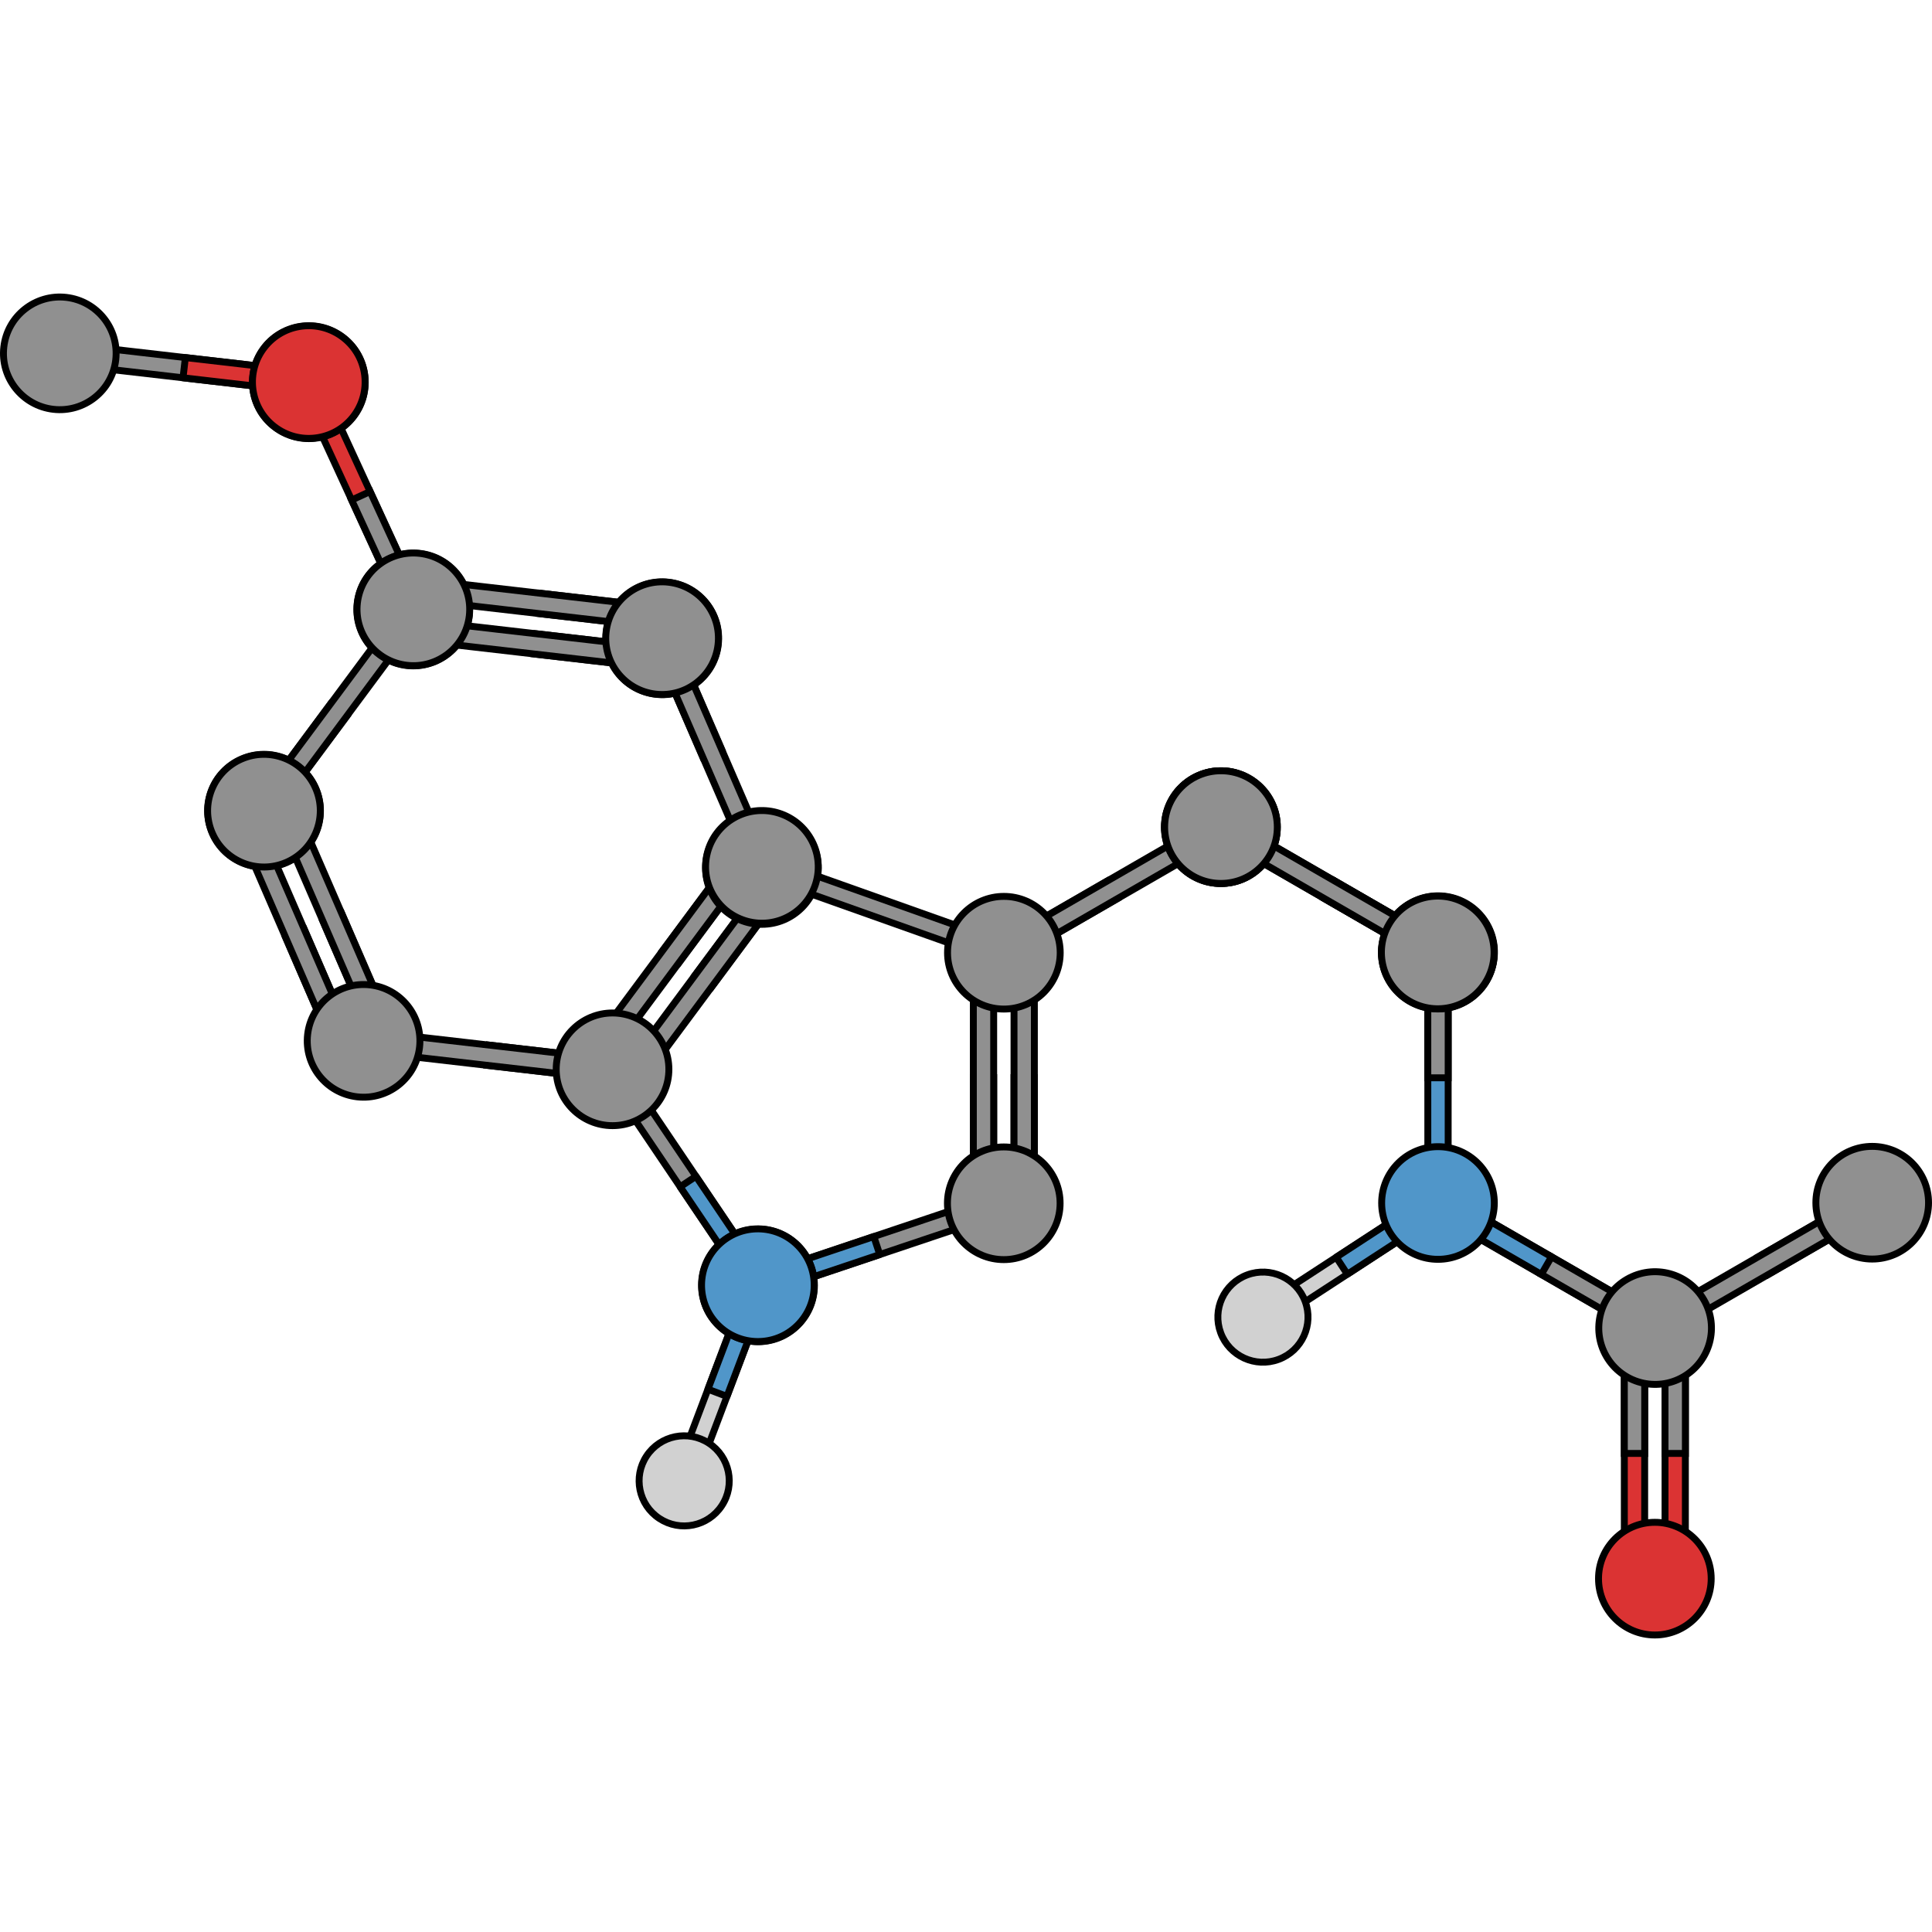 <?xml version="1.0" encoding="utf-8"?>
<!-- Created by: Science Figures, www.sciencefigures.org, Generator: Science Figures Editor -->
<!DOCTYPE svg PUBLIC "-//W3C//DTD SVG 1.1//EN" "http://www.w3.org/Graphics/SVG/1.1/DTD/svg11.dtd">
<svg version="1.1" id="Layer_1" xmlns="http://www.w3.org/2000/svg" xmlns:xlink="http://www.w3.org/1999/xlink" 
	 width="800px" height="800px" viewBox="0 0 559.316 389.347" enable-background="new 0 0 559.316 389.347"
	 xml:space="preserve">
<g>
	<g>
		<g>
			<polygon fill="#D1D1D1" stroke="#000000" stroke-width="2" stroke-miterlimit="10" points="366.482,292.252 412.224,262.426 
				416.3,263.285 415.441,267.359 369.699,297.186 365.624,296.328 			"/>
			
				<polygon fill="#5096C9" stroke="#000000" stroke-width="2" stroke-linecap="round" stroke-linejoin="round" stroke-miterlimit="10" points="
				386.839,278.978 390.056,283.912 415.441,267.359 416.3,263.285 412.224,262.426 			"/>
		</g>
		<path fill="#D1D1D1" stroke="#000000" stroke-width="2" stroke-miterlimit="10" d="M370.174,308.553
			c-6.751,2.518-14.267-0.922-16.78-7.677c-2.511-6.747,0.922-14.261,7.679-16.776c6.747-2.512,14.259,0.928,16.775,7.674
			C380.363,298.527,376.927,306.039,370.174,308.553z"/>
	</g>
	<g>
		<g>
			<polygon fill="#D1D1D1" stroke="#000000" stroke-width="2" stroke-miterlimit="10" points="196.357,339.928 215.666,288.849 
				219.462,287.135 221.174,290.93 201.866,342.01 198.072,343.725 			"/>
			
				<polygon fill="#5096C9" stroke="#000000" stroke-width="2" stroke-linecap="round" stroke-linejoin="round" stroke-miterlimit="10" points="
				204.951,317.193 210.46,319.278 221.174,290.93 219.462,287.135 215.666,288.849 			"/>
		</g>
		<path fill="#D1D1D1" stroke="#000000" stroke-width="2" stroke-miterlimit="10" d="M208.963,350.904
			c-3.964,6.018-12.06,7.68-18.077,3.711c-6.01-3.963-7.675-12.053-3.707-18.073c3.963-6.012,12.055-7.671,18.069-3.711
			C211.265,336.798,212.927,344.888,208.963,350.904z"/>
	</g>
	<g>
		
			<polygon fill="#DB3333" stroke="#000000" stroke-width="2" stroke-linecap="round" stroke-linejoin="round" stroke-miterlimit="10" points="
			482.028,369.096 482.028,302.487 484.973,299.541 487.918,302.485 487.918,369.096 484.973,372.039 		"/>
		
			<polygon fill="#DB3333" stroke="#000000" stroke-width="2" stroke-linecap="round" stroke-linejoin="round" stroke-miterlimit="10" points="
			470.245,369.096 470.245,302.487 473.19,299.541 476.135,302.485 476.135,369.096 473.19,372.039 		"/>
		
			<path fill="#DB3333" stroke="#000000" stroke-width="2" stroke-linecap="round" stroke-linejoin="round" stroke-miterlimit="10" d="
			M479.082,388.347c-9.007-0.001-16.307-7.3-16.307-16.311c-0.001-9.003,7.301-16.306,16.307-16.306s16.309,7.303,16.309,16.307
			C495.39,381.045,488.088,388.348,479.082,388.347z"/>
		<polygon fill="#909090" stroke="#000000" stroke-width="2" stroke-miterlimit="10" points="482.029,335.786 487.92,335.786 
			487.919,302.482 484.974,299.537 482.03,302.481 		"/>
		<polygon fill="#909090" stroke="#000000" stroke-width="2" stroke-miterlimit="10" points="470.246,335.786 476.137,335.786 
			476.136,302.482 473.191,299.537 470.247,302.481 		"/>
		<g>
			<g>
				<g>
					<g>
						<polygon fill="#909090" stroke="#000000" stroke-width="2" stroke-miterlimit="10" points="288.886,266.729 222.937,288.864 
							219.462,287.135 221.191,283.657 287.141,261.523 290.615,263.251 						"/>
					</g>
				</g>
			</g>
			<g>
				<g>
					<g>
						<polygon fill="#909090" stroke="#000000" stroke-width="2" stroke-miterlimit="10" points="181.31,225.647 220.205,283.323 
							219.462,287.135 215.651,286.394 176.757,228.715 177.499,224.907 						"/>
					</g>
				</g>
			</g>
			
				<polygon fill="#5096C9" stroke="#000000" stroke-width="2" stroke-linecap="round" stroke-linejoin="round" stroke-miterlimit="10" points="
				201.48,255.557 196.914,258.6 196.945,258.653 215.651,286.394 219.462,287.135 220.205,283.323 			"/>
			
				<polygon fill="#5096C9" stroke="#000000" stroke-width="2" stroke-linecap="round" stroke-linejoin="round" stroke-miterlimit="10" points="
				254.689,278.216 252.973,273.004 252.914,273.02 221.191,283.658 219.462,287.135 222.938,288.865 			"/>
			<g>
				<polygon fill="#909090" stroke="#000000" stroke-width="2" stroke-miterlimit="10" points="449.165,278.858 446.22,283.959 
					475.062,300.612 479.085,299.534 478.006,295.51 				"/>
				<polygon fill="#909090" stroke="#000000" stroke-width="2" stroke-miterlimit="10" points="420.322,262.206 478.006,295.51 
					479.085,299.534 475.062,300.612 417.377,267.307 416.3,263.285 				"/>
				
					<polygon fill="#5096C9" stroke="#000000" stroke-width="2" stroke-linecap="round" stroke-linejoin="round" stroke-miterlimit="10" points="
					446.222,283.961 449.166,278.859 420.324,262.207 416.3,263.285 417.38,267.309 				"/>
				<g>
					<polygon fill="#909090" stroke="#000000" stroke-width="2" stroke-miterlimit="10" points="509.078,278.817 512.023,283.918 
						540.865,267.266 541.943,263.242 537.919,262.166 					"/>
					<polygon fill="#909090" stroke="#000000" stroke-width="2" stroke-miterlimit="10" points="480.236,295.47 537.919,262.166 
						541.943,263.242 540.865,267.266 483.18,300.571 479.158,299.491 					"/>
					<path fill="#909090" stroke="#000000" stroke-width="2" stroke-miterlimit="10" d="M465.035,307.646
						c-4.504-7.801-1.832-17.773,5.971-22.277c7.797-4.503,17.771-1.831,22.275,5.968c4.503,7.8,1.829,17.774-5.969,22.277
						C479.51,318.118,469.537,315.445,465.035,307.646z"/>
				</g>
				<circle fill="#909090" stroke="#000000" stroke-width="2" stroke-miterlimit="10" cx="542.007" cy="263.202" r="16.308"/>
			</g>
			
				<polygon fill="#5096C9" stroke="#000000" stroke-width="2" stroke-linecap="round" stroke-linejoin="round" stroke-miterlimit="10" points="
				413.355,260.341 413.355,193.732 416.299,190.785 419.245,193.73 419.244,260.34 416.3,263.283 			"/>
			<polygon fill="#909090" stroke="#000000" stroke-width="2" stroke-miterlimit="10" points="20.57,14.722 86.741,22.351 
				89.331,25.614 86.067,28.203 19.897,20.572 17.31,17.31 			"/>
			
				<polygon fill="#DB3333" stroke="#000000" stroke-width="2" stroke-linecap="round" stroke-linejoin="round" stroke-miterlimit="10" points="
				53.66,18.536 52.983,24.387 86.068,28.202 89.331,25.614 86.743,22.353 			"/>
			<path fill="#909090" stroke="#000000" stroke-width="2" stroke-miterlimit="10" d="M1.109,15.442
				c1.032-8.948,9.119-15.364,18.07-14.334c8.945,1.031,15.363,9.122,14.33,18.068c-1.03,8.946-9.122,15.365-18.065,14.334
				C6.494,32.478,0.077,24.388,1.109,15.442z"/>
			<g>
				
					<polygon fill="#DB3333" stroke="#000000" stroke-width="2" stroke-linecap="round" stroke-linejoin="round" stroke-miterlimit="10" points="
					93.238,27.06 121.068,87.574 119.624,91.48 115.717,90.035 87.885,29.521 89.331,25.614 				"/>
				<polygon fill="#909090" stroke="#000000" stroke-width="2" stroke-miterlimit="10" points="107.153,57.317 101.801,59.778 
					115.717,90.035 119.624,91.48 121.068,87.574 				"/>
				<circle fill="#909090" stroke="#000000" stroke-width="2" stroke-miterlimit="10" cx="89.422" cy="25.69" r="16.308"/>
				<g>
					
						<path fill="#DB3333" stroke="#000000" stroke-width="2" stroke-linecap="round" stroke-linejoin="round" stroke-miterlimit="10" d="
						M79.97,38.93c-7.353-5.205-9.091-15.383-3.885-22.734c5.202-7.349,15.382-9.089,22.73-3.885
						c7.351,5.204,9.09,15.383,3.887,22.732C97.498,42.395,87.319,44.134,79.97,38.93z"/>
				</g>
			</g>
			<polygon fill="#909090" stroke="#000000" stroke-width="2" stroke-miterlimit="10" points="203.465,134.21 208.869,131.866 
				195.63,101.308 191.756,99.775 190.226,103.649 			"/>
			<polygon fill="#909090" stroke="#000000" stroke-width="2" stroke-miterlimit="10" points="141.608,217.573 140.933,223.424 
				174.018,227.24 177.282,224.651 174.692,221.388 			"/>
			<polygon fill="#909090" stroke="#000000" stroke-width="2" stroke-miterlimit="10" points="100.386,122.345 95.656,118.837 
				75.81,145.581 76.419,149.7 80.541,149.091 			"/>
			<path fill="#909090" stroke="#000000" stroke-width="2" stroke-miterlimit="10" d="M175.535,97.942
				c1.03-8.945,9.119-15.361,18.068-14.33c8.945,1.031,15.363,9.121,14.33,18.066c-1.029,8.947-9.121,15.365-18.065,14.334
				C180.917,114.98,174.5,106.892,175.535,97.942z"/>
			<polygon fill="#909090" stroke="#000000" stroke-width="2" stroke-miterlimit="10" points="216.705,164.771 190.226,103.649 
				191.756,99.775 195.63,101.308 222.107,162.429 220.577,166.3 			"/>
			<polygon fill="#909090" stroke="#000000" stroke-width="2" stroke-miterlimit="10" points="120.232,95.601 80.541,149.091 
				76.419,149.7 75.81,145.581 115.502,92.092 119.623,91.481 			"/>
			<path fill="#909090" stroke="#000000" stroke-width="2" stroke-miterlimit="10" d="M69.97,134.813
				c8.264-3.582,17.866,0.217,21.447,8.482c3.579,8.262-0.219,17.865-8.482,21.443c-8.264,3.582-17.867-0.217-21.445-8.479
				C57.908,147.993,61.706,138.393,69.97,134.813z"/>
			<circle fill="#909090" stroke="#000000" stroke-width="2" stroke-miterlimit="10" cx="119.622" cy="91.48" r="16.308"/>
			<polygon fill="#909090" stroke="#000000" stroke-width="2" stroke-miterlimit="10" points="108.521,213.759 174.692,221.388 
				177.282,224.651 174.018,227.24 107.848,219.609 105.261,216.347 			"/>
			<polygon fill="#909090" stroke="#000000" stroke-width="2" stroke-miterlimit="10" points="191.838,190.212 196.568,193.72 
				216.414,166.976 215.803,162.854 211.683,163.467 			"/>
			<polygon fill="#909090" stroke="#000000" stroke-width="2" stroke-miterlimit="10" points="171.993,216.957 211.683,163.467 
				215.803,162.854 216.414,166.976 176.721,220.468 172.602,221.075 			"/>
			<polygon fill="#909090" stroke="#000000" stroke-width="2" stroke-miterlimit="10" points="201.297,197.228 206.027,200.735 
				225.873,173.991 225.262,169.87 221.142,170.482 			"/>
			<polygon fill="#909090" stroke="#000000" stroke-width="2" stroke-miterlimit="10" points="181.452,223.973 221.142,170.482 
				225.262,169.87 225.873,173.991 186.18,227.483 182.061,228.091 			"/>
			<circle fill="#909090" stroke="#000000" stroke-width="2" stroke-miterlimit="10" cx="177.331" cy="224.583" r="16.309"/>
			<polygon fill="#909090" stroke="#000000" stroke-width="2" stroke-miterlimit="10" points="156.689,86.798 156.015,92.648 
				189.099,96.461 192.363,93.873 189.774,90.611 			"/>
			<polygon fill="#909090" stroke="#000000" stroke-width="2" stroke-miterlimit="10" points="123.605,82.982 189.774,90.611 
				192.363,93.873 189.099,96.461 122.931,88.834 120.341,85.568 			"/>
			<polygon fill="#909090" stroke="#000000" stroke-width="2" stroke-miterlimit="10" points="155.341,98.499 154.667,104.35 
				187.751,108.162 191.015,105.574 188.426,102.313 			"/>
			<polygon fill="#909090" stroke="#000000" stroke-width="2" stroke-miterlimit="10" points="122.257,94.684 188.426,102.313 
				191.015,105.574 187.751,108.162 121.583,100.535 118.994,97.27 			"/>
			<path fill="#909090" stroke="#000000" stroke-width="2" stroke-miterlimit="10" d="M103.467,89.554
				c1.032-8.949,9.12-15.363,18.071-14.334c8.944,1.031,15.362,9.121,14.331,18.067c-1.032,8.948-9.121,15.365-18.067,14.333
				C108.854,106.589,102.436,98.501,103.467,89.554z"/>
			<polygon fill="#909090" stroke="#000000" stroke-width="2" stroke-miterlimit="10" points="82.722,186.479 88.125,184.139 
				101.365,214.698 99.833,218.571 95.961,217.039 			"/>
			<polygon fill="#909090" stroke="#000000" stroke-width="2" stroke-miterlimit="10" points="69.483,155.92 95.961,217.039 
				99.833,218.571 101.365,214.698 74.886,153.578 71.012,152.047 			"/>
			<polygon fill="#909090" stroke="#000000" stroke-width="2" stroke-miterlimit="10" points="93.529,181.799 98.932,179.459 
				112.171,210.019 110.639,213.892 106.768,212.359 			"/>
			<polygon fill="#909090" stroke="#000000" stroke-width="2" stroke-miterlimit="10" points="80.29,151.24 106.768,212.359 
				110.639,213.892 112.171,210.019 85.693,148.898 81.819,147.367 			"/>
			<path fill="#909090" stroke="#000000" stroke-width="2" stroke-miterlimit="10" d="M69.935,134.743
				c-8.266,3.582-12.062,13.182-8.48,21.449c3.578,8.262,13.182,12.061,21.444,8.48c8.265-3.581,12.062-13.184,8.483-21.445
				C87.801,134.96,78.199,131.164,69.935,134.743z"/>
			<circle fill="#909090" stroke="#000000" stroke-width="2" stroke-miterlimit="10" cx="220.576" cy="166.3" r="16.307"/>
			<g>
				<path fill="#909090" stroke="#000000" stroke-width="2" stroke-miterlimit="10" d="M207.875,101.636
					c-1.031,8.947-9.121,15.365-18.07,14.332c-8.944-1.031-15.364-9.12-14.33-18.068c1.029-8.947,9.12-15.363,18.064-14.333
					C202.491,84.599,208.908,92.688,207.875,101.636z"/>
			</g>
			<path fill="#909090" stroke="#000000" stroke-width="2" stroke-miterlimit="10" d="M89.06,214.479
				c1.032-8.948,9.119-15.364,18.07-14.334c8.945,1.031,15.363,9.122,14.33,18.068c-1.03,8.946-9.122,15.365-18.065,14.334
				C94.445,231.515,88.028,223.425,89.06,214.479z"/>
			<g>
				<g>
					<g>
						<g>
							<polygon fill="#909090" stroke="#000000" stroke-width="2" stroke-miterlimit="10" points="287.86,192.68 222.309,169.39 
								220.642,165.884 224.149,164.216 289.699,187.507 291.366,191.011 							"/>
						</g>
					</g>
				</g>
			</g>
			<circle fill="#909090" stroke="#000000" stroke-width="2" stroke-miterlimit="10" cx="219.462" cy="287.134" r="16.308"/>
			<path fill="#909090" stroke="#000000" stroke-width="2" stroke-miterlimit="10" d="M206.452,174.13
				c-4.504-7.801-1.832-17.773,5.971-22.277c7.797-4.503,17.771-1.831,22.275,5.968c4.503,7.8,1.829,17.774-5.969,22.277
				C220.927,184.602,210.954,181.929,206.452,174.13z"/>
			<g>
				<polygon fill="#909090" stroke="#000000" stroke-width="2" stroke-miterlimit="10" points="386.337,170.035 383.393,175.136 
					412.235,191.789 416.258,190.711 415.179,186.687 				"/>
				<polygon fill="#909090" stroke="#000000" stroke-width="2" stroke-miterlimit="10" points="357.495,153.383 415.179,186.687 
					416.258,190.711 412.235,191.789 354.55,158.483 353.473,154.462 				"/>
				<g>
					<path fill="#909090" stroke="#000000" stroke-width="2" stroke-miterlimit="10" d="M402.208,198.823
						c-4.504-7.801-1.832-17.773,5.971-22.277c7.797-4.503,17.771-1.831,22.275,5.968c4.503,7.8,1.829,17.774-5.969,22.277
						C416.683,209.295,406.709,206.622,402.208,198.823z"/>
				</g>
				<circle fill="#909090" stroke="#000000" stroke-width="2" stroke-miterlimit="10" cx="353.473" cy="154.46" r="16.308"/>
			</g>
			<polygon fill="#909090" stroke="#000000" stroke-width="2" stroke-miterlimit="10" points="413.355,227.036 419.245,227.034 
				419.245,193.73 416.299,190.785 413.355,193.732 			"/>
			<polygon fill="#909090" stroke="#000000" stroke-width="2" stroke-miterlimit="10" points="323.487,175.174 320.541,170.074 
				291.7,186.725 290.622,190.748 294.645,191.826 			"/>
			<circle fill="#909090" stroke="#000000" stroke-width="2" stroke-miterlimit="10" cx="416.265" cy="190.809" r="16.307"/>
			<polygon fill="#909090" stroke="#000000" stroke-width="2" stroke-miterlimit="10" points="352.33,158.521 294.645,191.826 
				290.622,190.748 291.7,186.725 349.383,153.422 353.407,154.5 			"/>
			<circle fill="#909090" stroke="#000000" stroke-width="2" stroke-miterlimit="10" cx="353.406" cy="154.498" r="16.308"/>
			<g>
				<polygon fill="#909090" stroke="#000000" stroke-width="2" stroke-miterlimit="10" points="386.336,170.037 383.393,175.138 
					412.235,191.789 416.258,190.71 415.179,186.688 				"/>
				<polygon fill="#909090" stroke="#000000" stroke-width="2" stroke-miterlimit="10" points="357.496,153.385 415.179,186.688 
					416.258,190.71 412.235,191.789 354.551,158.485 353.473,154.461 				"/>
				<circle fill="#909090" stroke="#000000" stroke-width="2" stroke-miterlimit="10" cx="353.473" cy="154.462" r="16.308"/>
			</g>
			<g>
				<polygon fill="#909090" stroke="#000000" stroke-width="2" stroke-miterlimit="10" points="281.784,227.001 287.672,227.002 
					287.672,260.306 284.726,263.251 281.784,260.306 				"/>
				<polygon fill="#909090" stroke="#000000" stroke-width="2" stroke-miterlimit="10" points="281.784,193.698 281.784,260.306 
					284.726,263.251 287.672,260.306 287.672,193.697 284.726,190.752 				"/>
			</g>
			<g>
				<polygon fill="#909090" stroke="#000000" stroke-width="2" stroke-miterlimit="10" points="293.561,227.001 299.45,227.002 
					299.45,260.306 296.503,263.251 293.561,260.306 				"/>
				<polygon fill="#909090" stroke="#000000" stroke-width="2" stroke-miterlimit="10" points="293.561,193.698 293.561,260.306 
					296.503,263.251 299.45,260.306 299.45,193.697 296.503,190.752 				"/>
			</g>
			
				<circle fill="#5096C9" stroke="#000000" stroke-width="2" stroke-linecap="round" stroke-linejoin="round" stroke-miterlimit="10" cx="416.299" cy="263.284" r="16.308"/>
			<g>
				<path fill="#909090" stroke="#000000" stroke-width="2" stroke-miterlimit="10" d="M430.351,198.898
					c-4.504,7.801-14.478,10.474-22.279,5.969c-7.798-4.502-10.472-14.476-5.966-22.276c4.501-7.8,14.476-10.472,22.273-5.97
					C432.182,181.126,434.854,191.1,430.351,198.898z"/>
			</g>
			<circle fill="#909090" stroke="#000000" stroke-width="2" stroke-miterlimit="10" cx="290.592" cy="263.366" r="16.308"/>
			<path fill="#909090" stroke="#000000" stroke-width="2" stroke-miterlimit="10" d="M290.622,174.523
				c9.006-0.002,16.308,7.301,16.308,16.309c0,9.004-7.302,16.307-16.308,16.306c-9.007,0.001-16.309-7.303-16.309-16.306
				C274.314,181.822,281.615,174.522,290.622,174.523z"/>
			
				<path fill="#5096C9" stroke="#000000" stroke-width="2" stroke-linecap="round" stroke-linejoin="round" stroke-miterlimit="10" d="
				M230.8,298.75c6.442-6.293,6.566-16.617,0.273-23.062c-6.291-6.442-16.615-6.567-23.061-0.273
				c-6.441,6.291-6.563,16.619-0.275,23.061C214.032,304.92,224.358,305.044,230.8,298.75z"/>
		</g>
	</g>
</g>
</svg>